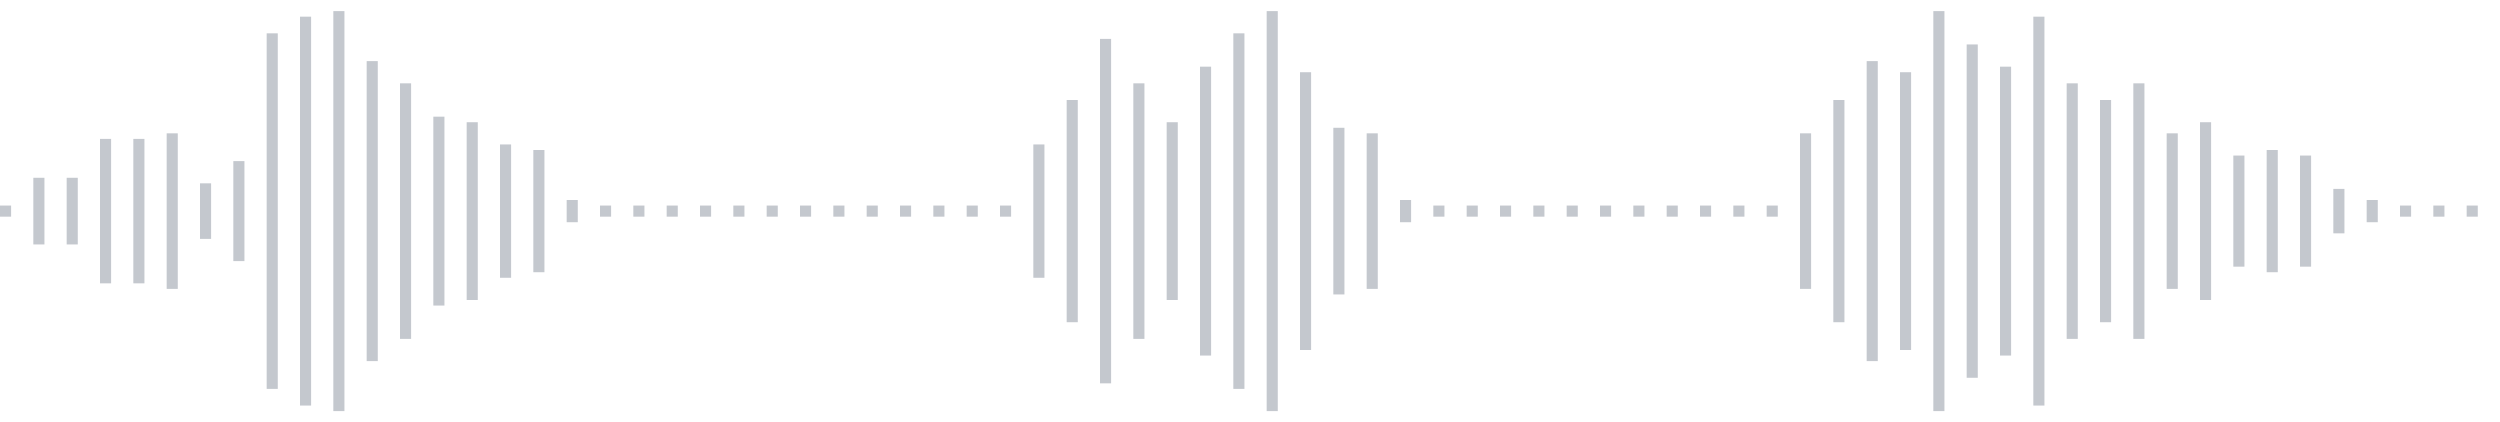 <svg xmlns="http://www.w3.org/2000/svg" xmlns:xlink="http://www.w3/org/1999/xlink" viewBox="0 0 225 38" preserveAspectRatio="none" width="100%" height="100%" fill="#C4C8CE"><g id="waveform-0a183902-5b72-4fc9-8c6b-508ebe2c00d1"><rect x="0" y="18.5" width="1" height="1"/><rect x="3" y="16.0" width="1" height="6"/><rect x="6" y="16.0" width="1" height="6"/><rect x="9" y="12.5" width="1" height="13"/><rect x="12" y="12.5" width="1" height="13"/><rect x="15" y="12.0" width="1" height="14"/><rect x="18" y="16.5" width="1" height="5"/><rect x="21" y="14.5" width="1" height="9"/><rect x="24" y="3.0" width="1" height="32"/><rect x="27" y="1.5" width="1" height="35"/><rect x="30" y="1.0" width="1" height="36"/><rect x="33" y="5.5" width="1" height="27"/><rect x="36" y="7.5" width="1" height="23"/><rect x="39" y="10.5" width="1" height="17"/><rect x="42" y="11.0" width="1" height="16"/><rect x="45" y="13.0" width="1" height="12"/><rect x="48" y="13.5" width="1" height="11"/><rect x="51" y="18.0" width="1" height="2"/><rect x="54" y="18.5" width="1" height="1"/><rect x="57" y="18.5" width="1" height="1"/><rect x="60" y="18.5" width="1" height="1"/><rect x="63" y="18.5" width="1" height="1"/><rect x="66" y="18.5" width="1" height="1"/><rect x="69" y="18.5" width="1" height="1"/><rect x="72" y="18.5" width="1" height="1"/><rect x="75" y="18.5" width="1" height="1"/><rect x="78" y="18.5" width="1" height="1"/><rect x="81" y="18.5" width="1" height="1"/><rect x="84" y="18.5" width="1" height="1"/><rect x="87" y="18.5" width="1" height="1"/><rect x="90" y="18.5" width="1" height="1"/><rect x="93" y="13.0" width="1" height="12"/><rect x="96" y="9.0" width="1" height="20"/><rect x="99" y="3.5" width="1" height="31"/><rect x="102" y="7.5" width="1" height="23"/><rect x="105" y="11.0" width="1" height="16"/><rect x="108" y="6.0" width="1" height="26"/><rect x="111" y="3.0" width="1" height="32"/><rect x="114" y="1.0" width="1" height="36"/><rect x="117" y="6.5" width="1" height="25"/><rect x="120" y="11.5" width="1" height="15"/><rect x="123" y="12.0" width="1" height="14"/><rect x="126" y="18.0" width="1" height="2"/><rect x="129" y="18.5" width="1" height="1"/><rect x="132" y="18.5" width="1" height="1"/><rect x="135" y="18.5" width="1" height="1"/><rect x="138" y="18.5" width="1" height="1"/><rect x="141" y="18.5" width="1" height="1"/><rect x="144" y="18.5" width="1" height="1"/><rect x="147" y="18.5" width="1" height="1"/><rect x="150" y="18.5" width="1" height="1"/><rect x="153" y="18.5" width="1" height="1"/><rect x="156" y="18.5" width="1" height="1"/><rect x="159" y="18.5" width="1" height="1"/><rect x="162" y="12.0" width="1" height="14"/><rect x="165" y="9.0" width="1" height="20"/><rect x="168" y="5.5" width="1" height="27"/><rect x="171" y="6.5" width="1" height="25"/><rect x="174" y="1.0" width="1" height="36"/><rect x="177" y="4.0" width="1" height="30"/><rect x="180" y="6.0" width="1" height="26"/><rect x="183" y="1.5" width="1" height="35"/><rect x="186" y="7.5" width="1" height="23"/><rect x="189" y="9.0" width="1" height="20"/><rect x="192" y="7.5" width="1" height="23"/><rect x="195" y="12.0" width="1" height="14"/><rect x="198" y="11.0" width="1" height="16"/><rect x="201" y="14.0" width="1" height="10"/><rect x="204" y="13.5" width="1" height="11"/><rect x="207" y="14.0" width="1" height="10"/><rect x="210" y="17.0" width="1" height="4"/><rect x="213" y="18.0" width="1" height="2"/><rect x="216" y="18.5" width="1" height="1"/><rect x="219" y="18.5" width="1" height="1"/><rect x="222" y="18.5" width="1" height="1"/></g></svg>
